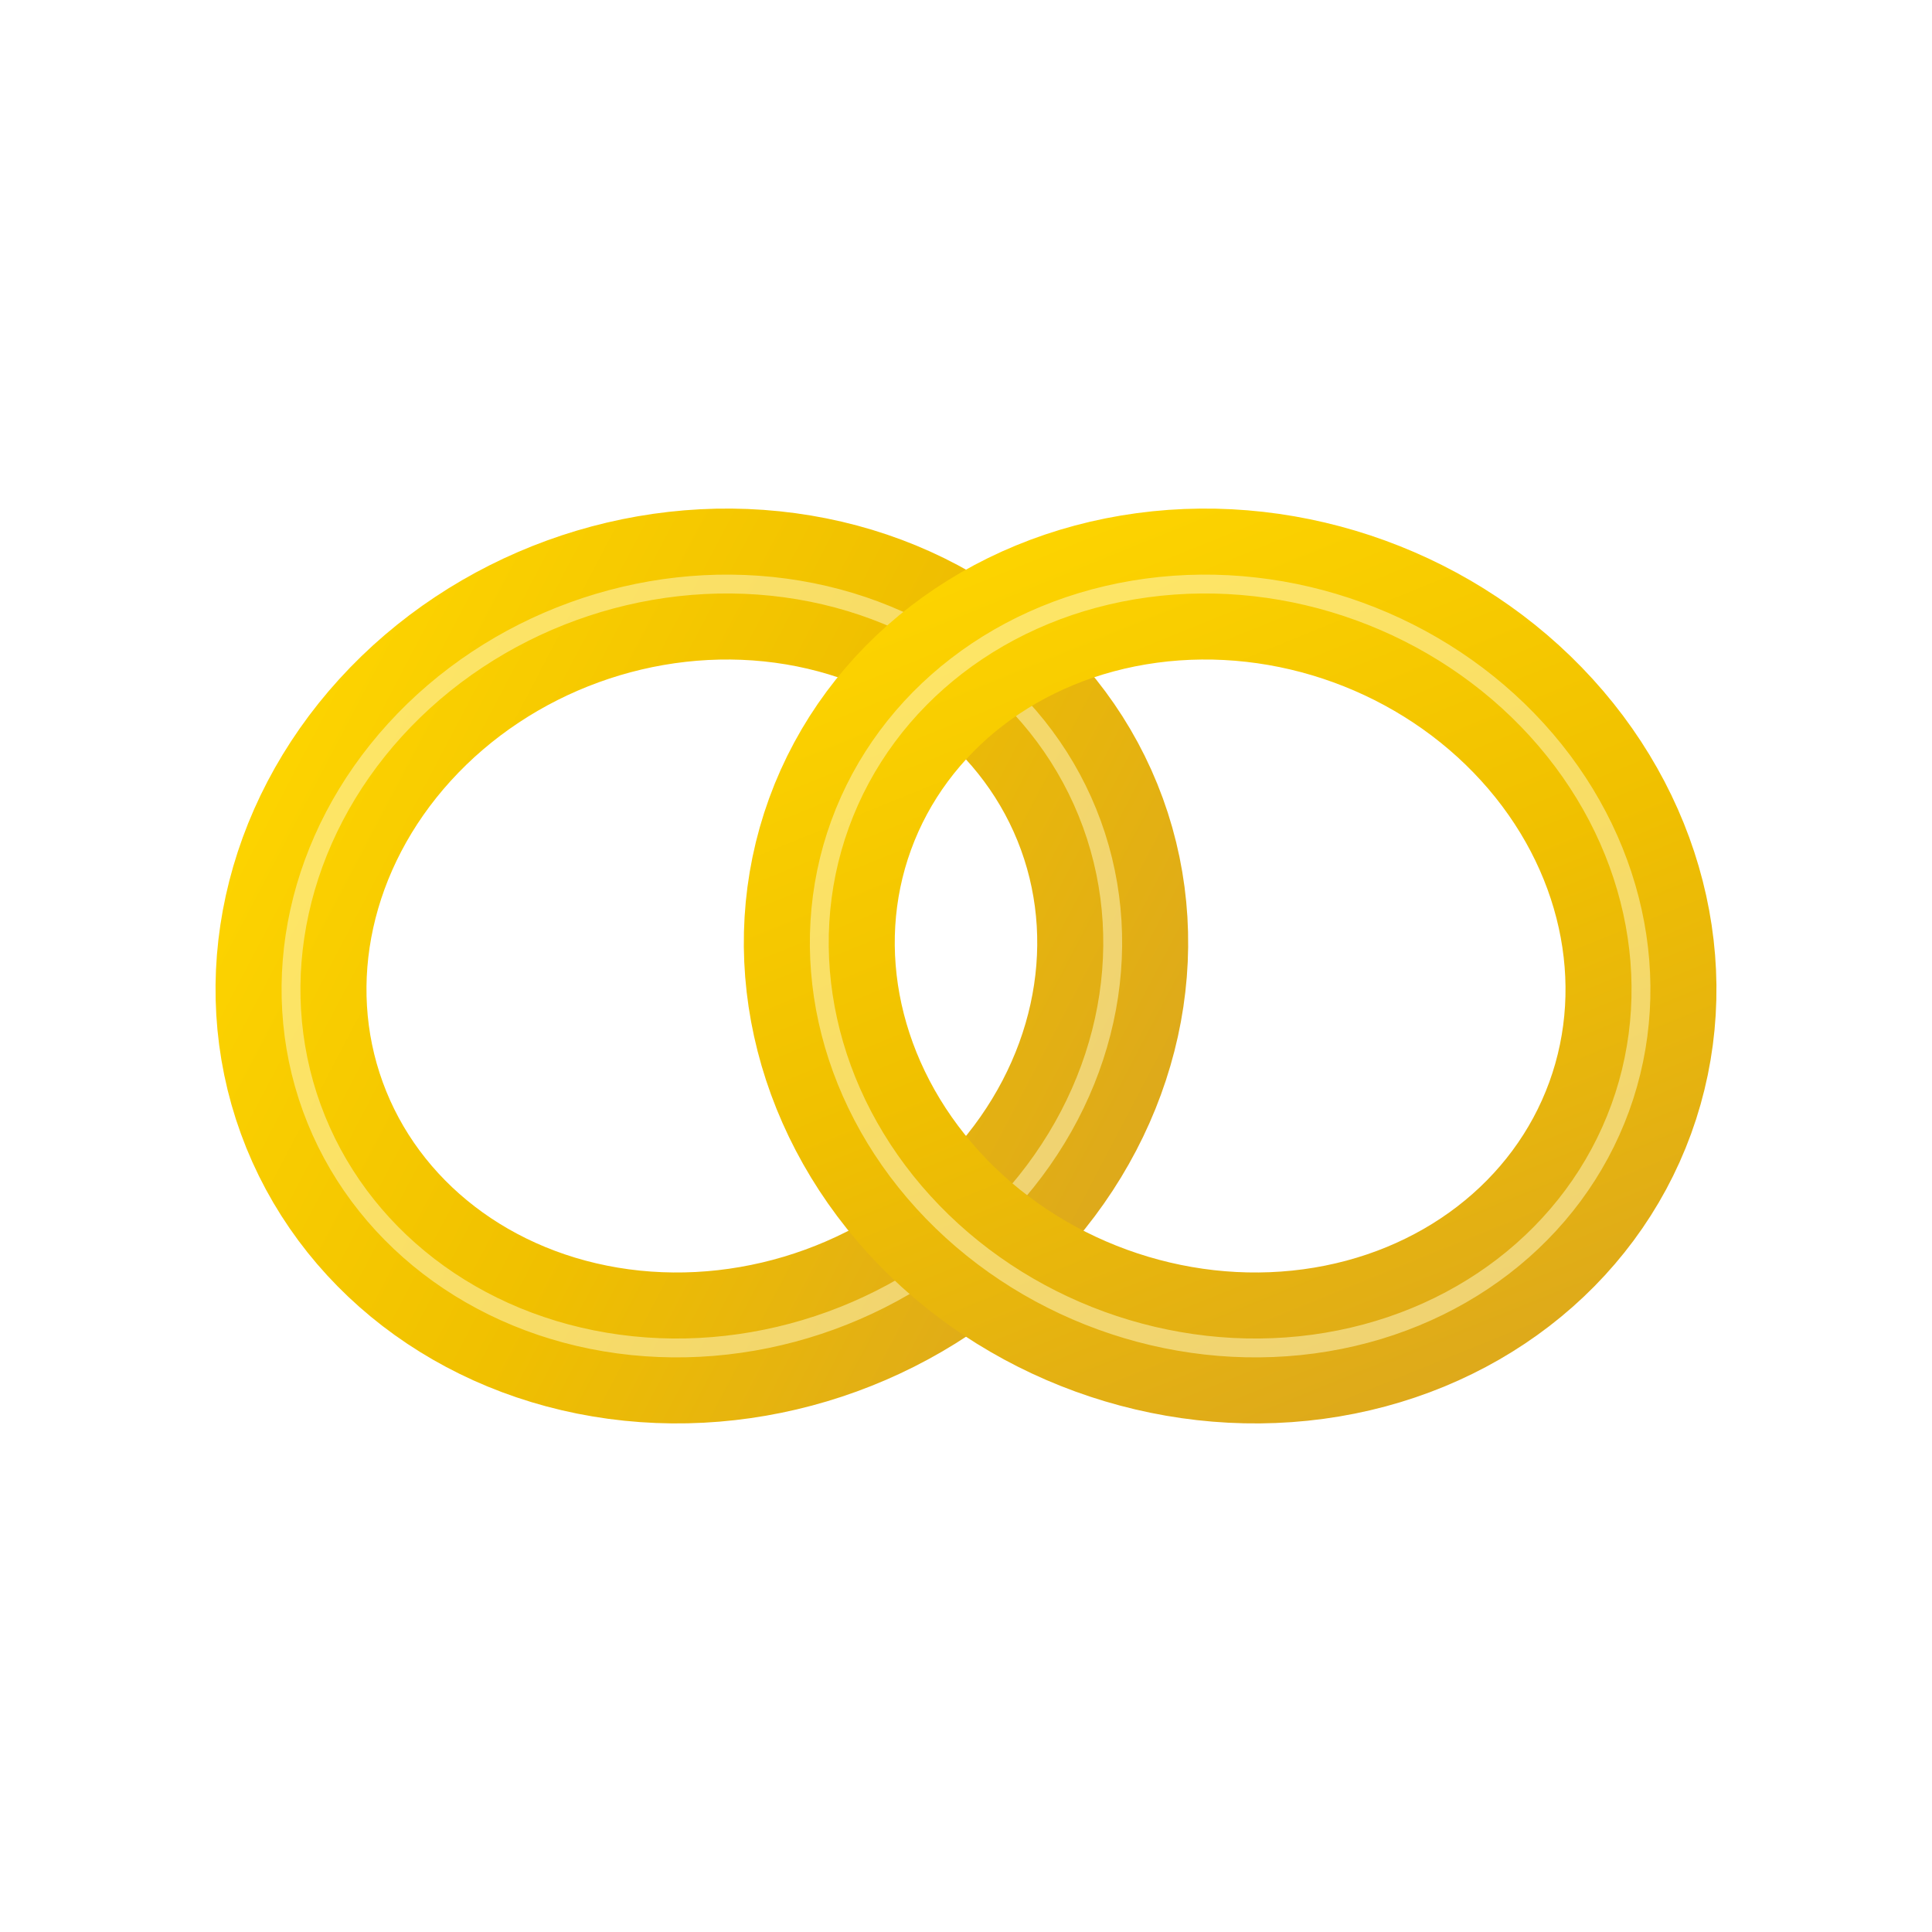 <?xml version="1.0" encoding="UTF-8"?>
<svg width="512" height="512" viewBox="0 0 512 512" xmlns="http://www.w3.org/2000/svg">
  <defs>
    <linearGradient id="goldGradient1" x1="0%" y1="0%" x2="100%" y2="100%">
      <stop offset="0%" stop-color="#ffd700" />
      <stop offset="50%" stop-color="#f0c000" />
      <stop offset="100%" stop-color="#daa520" />
    </linearGradient>
    <linearGradient id="goldGradient2" x1="0%" y1="0%" x2="100%" y2="100%">
      <stop offset="0%" stop-color="#ffd700" />
      <stop offset="50%" stop-color="#f0c000" />
      <stop offset="100%" stop-color="#daa520" />
    </linearGradient>
    <filter id="goldShadow" x="-10%" y="-10%" width="120%" height="120%">
      <feDropShadow dx="2" dy="2" stdDeviation="3" flood-opacity="0.3" />
    </filter>
    <filter id="goldHighlight" x="-10%" y="-10%" width="120%" height="120%">
      <feSpecularLighting result="specOut" specularExponent="20" lighting-color="white">
        <fePointLight x="250" y="150" z="200"/>
      </feSpecularLighting>
      <feComposite in="SourceGraphic" in2="specOut" operator="arithmetic" k1="0" k2="1" k3="1" k4="0"/>
    </filter>
  </defs>

  <g transform="translate(256, 256)">
    <!-- First ring - slightly thicker band to look like the image -->
    <g transform="translate(-70, 0) rotate(-20)" filter="url(#goldShadow)">
      <ellipse cx="0" cy="0" rx="110" ry="100" fill="none" stroke="url(#goldGradient1)" stroke-width="40" />
      <!-- Inner highlight -->
      <ellipse cx="0" cy="0" rx="110" ry="100" fill="none" stroke="#fffacd" stroke-width="5" stroke-opacity="0.5" />
    </g>

    <!-- Second ring -->
    <g transform="translate(70, 0) rotate(20)" filter="url(#goldShadow)">
      <ellipse cx="0" cy="0" rx="110" ry="100" fill="none" stroke="url(#goldGradient2)" stroke-width="40" />
      <!-- Inner highlight -->
      <ellipse cx="0" cy="0" rx="110" ry="100" fill="none" stroke="#fffacd" stroke-width="5" stroke-opacity="0.5" />
    </g>
  </g>
</svg>
